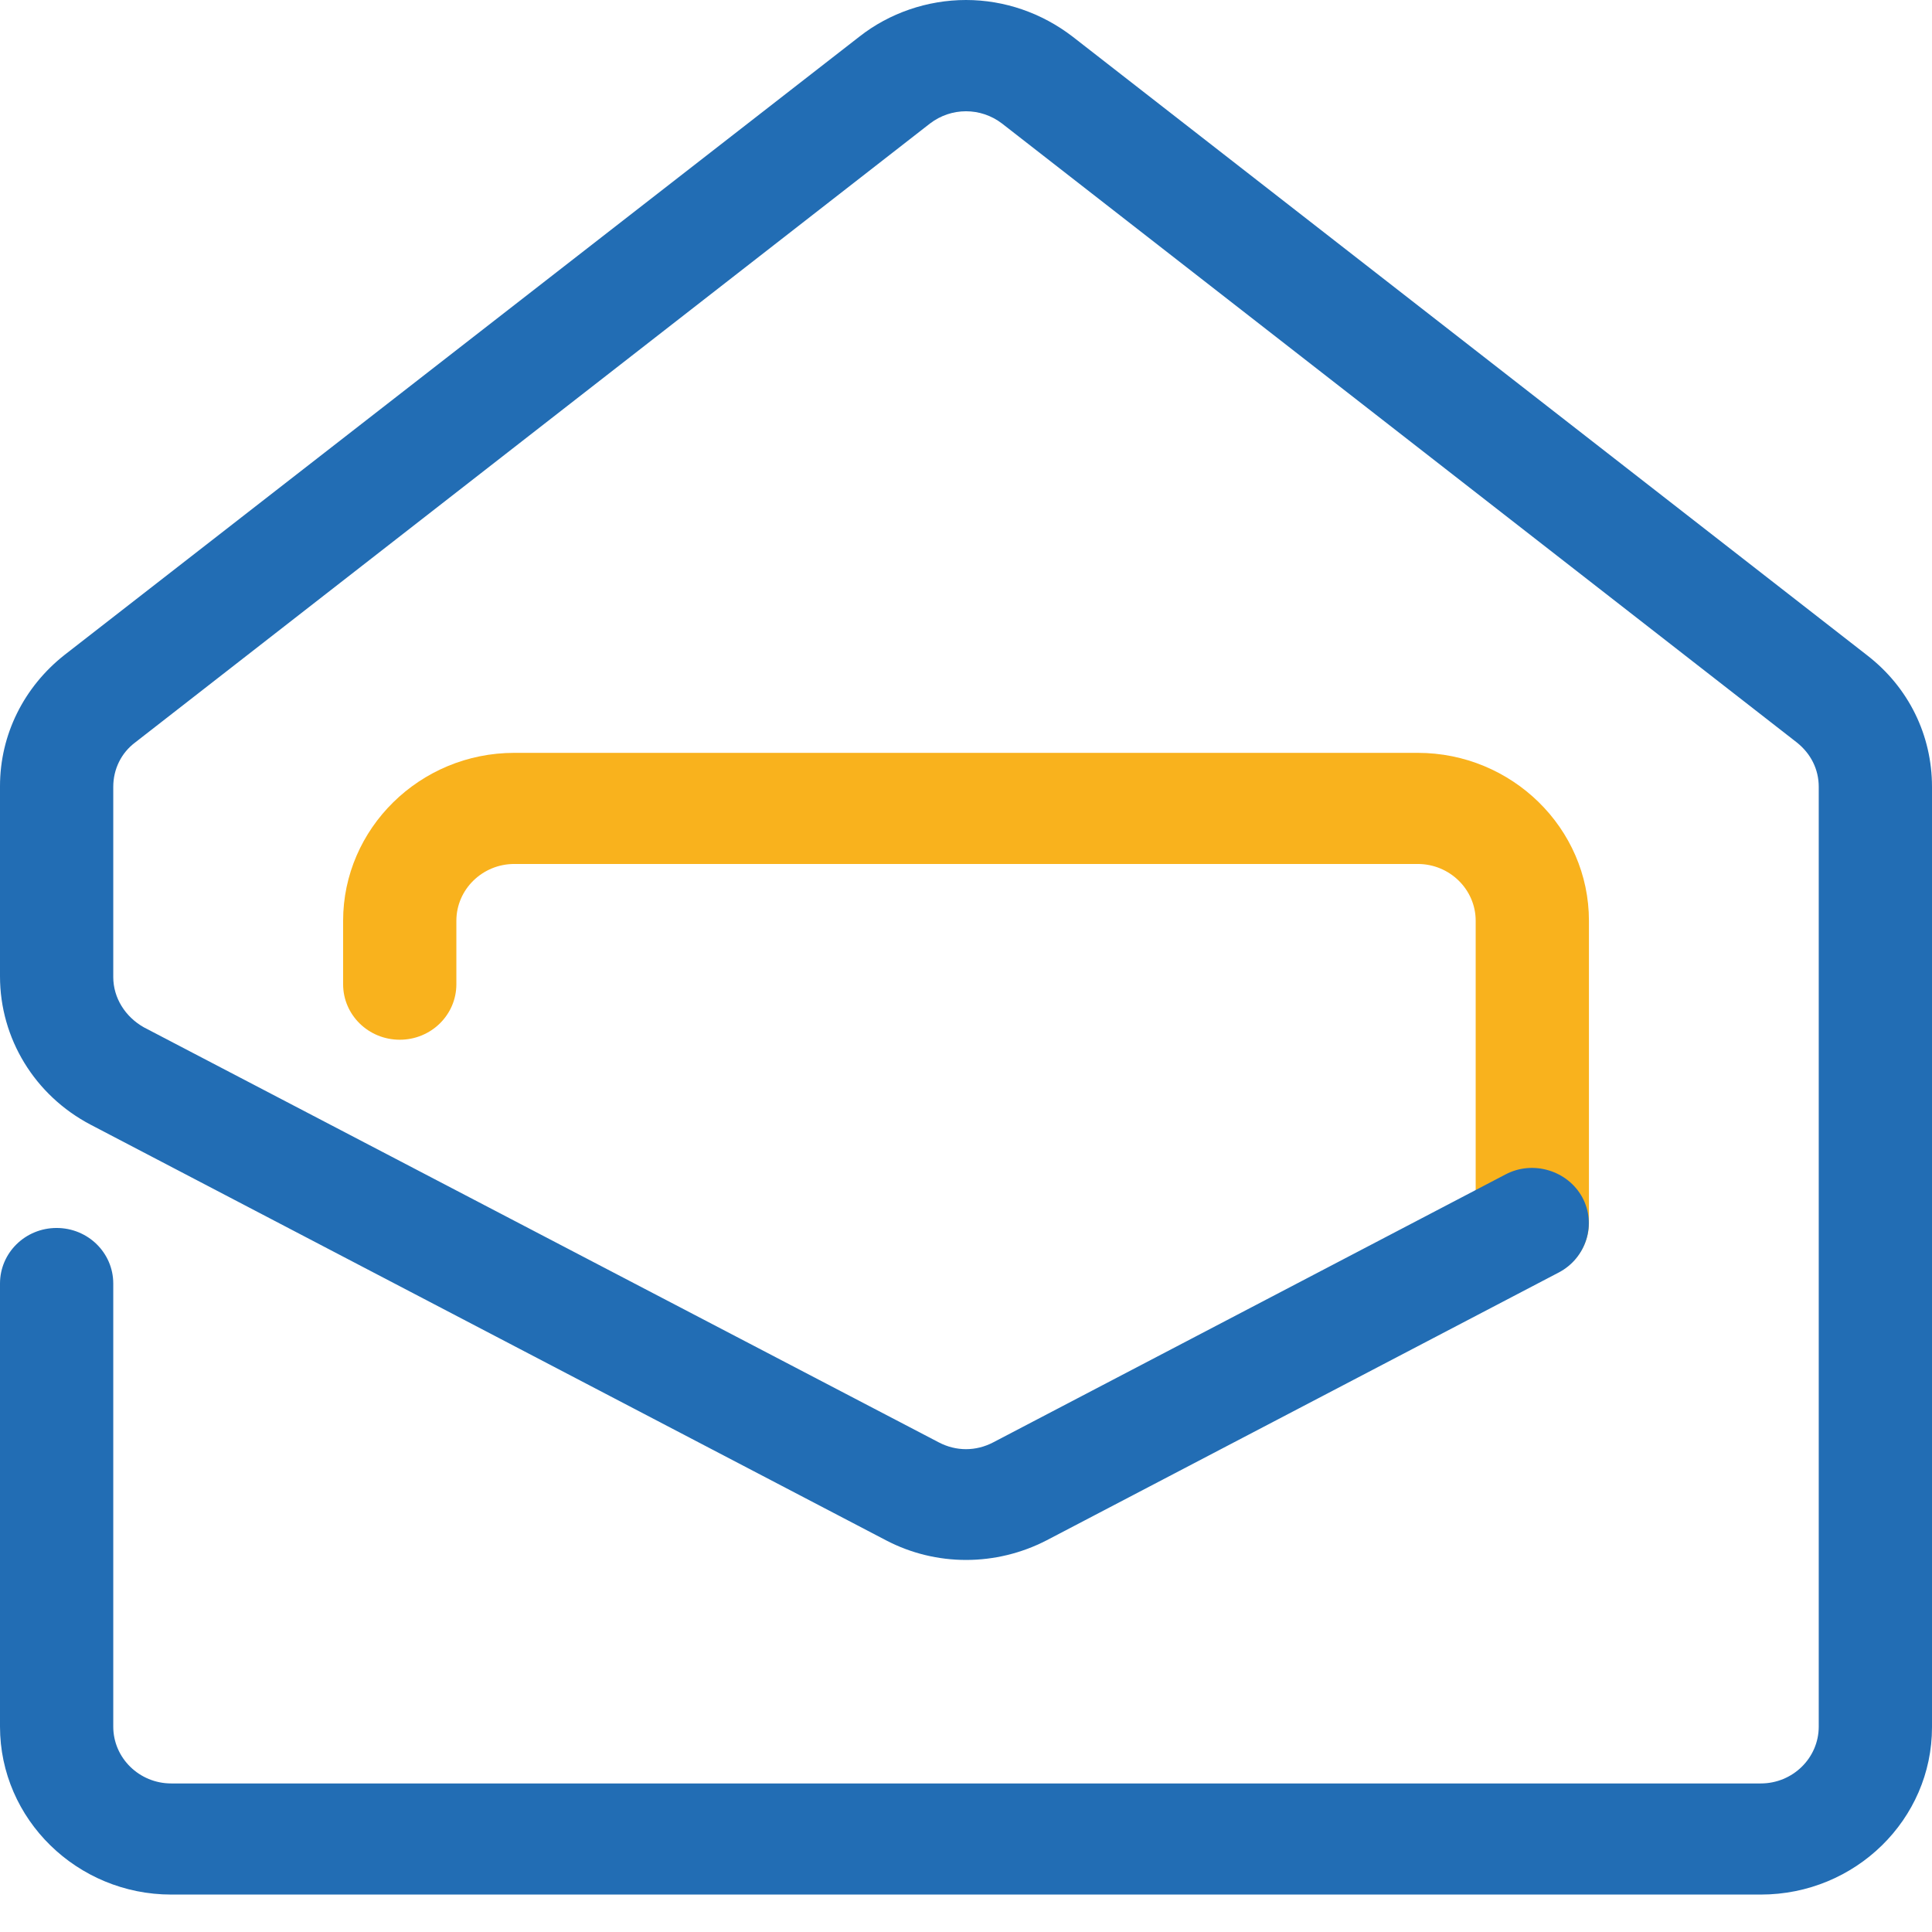 <svg width="37" height="37" viewBox="0 0 37 37" fill="none" xmlns="http://www.w3.org/2000/svg">
<path d="M29.345 24.48C28.746 24.48 28.261 24.005 28.261 23.417V17.634C28.261 17.034 27.763 16.546 27.151 16.546H9.85C9.238 16.546 8.74 17.034 8.74 17.634V18.849C8.74 19.437 8.255 19.912 7.656 19.912C7.056 19.912 6.571 19.437 6.571 18.849V17.634C6.571 15.87 8.039 14.418 9.85 14.418H27.151C28.95 14.418 30.43 15.857 30.43 17.634V23.417C30.43 24.005 29.945 24.48 29.345 24.48Z" fill="#F9B21D"/>
<path d="M33.721 36.283H3.279C1.48 36.283 0 34.843 0 33.066V24.581C0 23.992 0.485 23.517 1.084 23.517C1.684 23.517 2.169 23.992 2.169 24.581V33.066C2.169 33.667 2.667 34.155 3.279 34.155H33.721C34.334 34.155 34.831 33.667 34.831 33.066V15.069C34.831 14.731 34.678 14.431 34.41 14.218L19.189 2.365C18.781 2.053 18.219 2.053 17.811 2.365L2.59 14.218C2.322 14.418 2.169 14.731 2.169 15.069V18.711C2.169 19.111 2.399 19.474 2.756 19.675L17.977 27.622C18.309 27.797 18.691 27.797 19.023 27.622L28.834 22.491C29.358 22.215 30.021 22.416 30.302 22.929C30.582 23.442 30.378 24.093 29.855 24.368L20.044 29.499C19.074 30 17.926 30 16.969 29.499L1.735 21.539C0.663 20.976 0 19.887 0 18.698V15.056C0 14.068 0.459 13.154 1.238 12.541L16.459 0.701C17.033 0.25 17.76 0 18.5 0C19.24 0 19.954 0.25 20.541 0.701L35.762 12.553C36.553 13.166 37 14.08 37 15.069V33.079C37 34.843 35.533 36.283 33.721 36.283Z" fill="#226DB4"/>
</svg>
